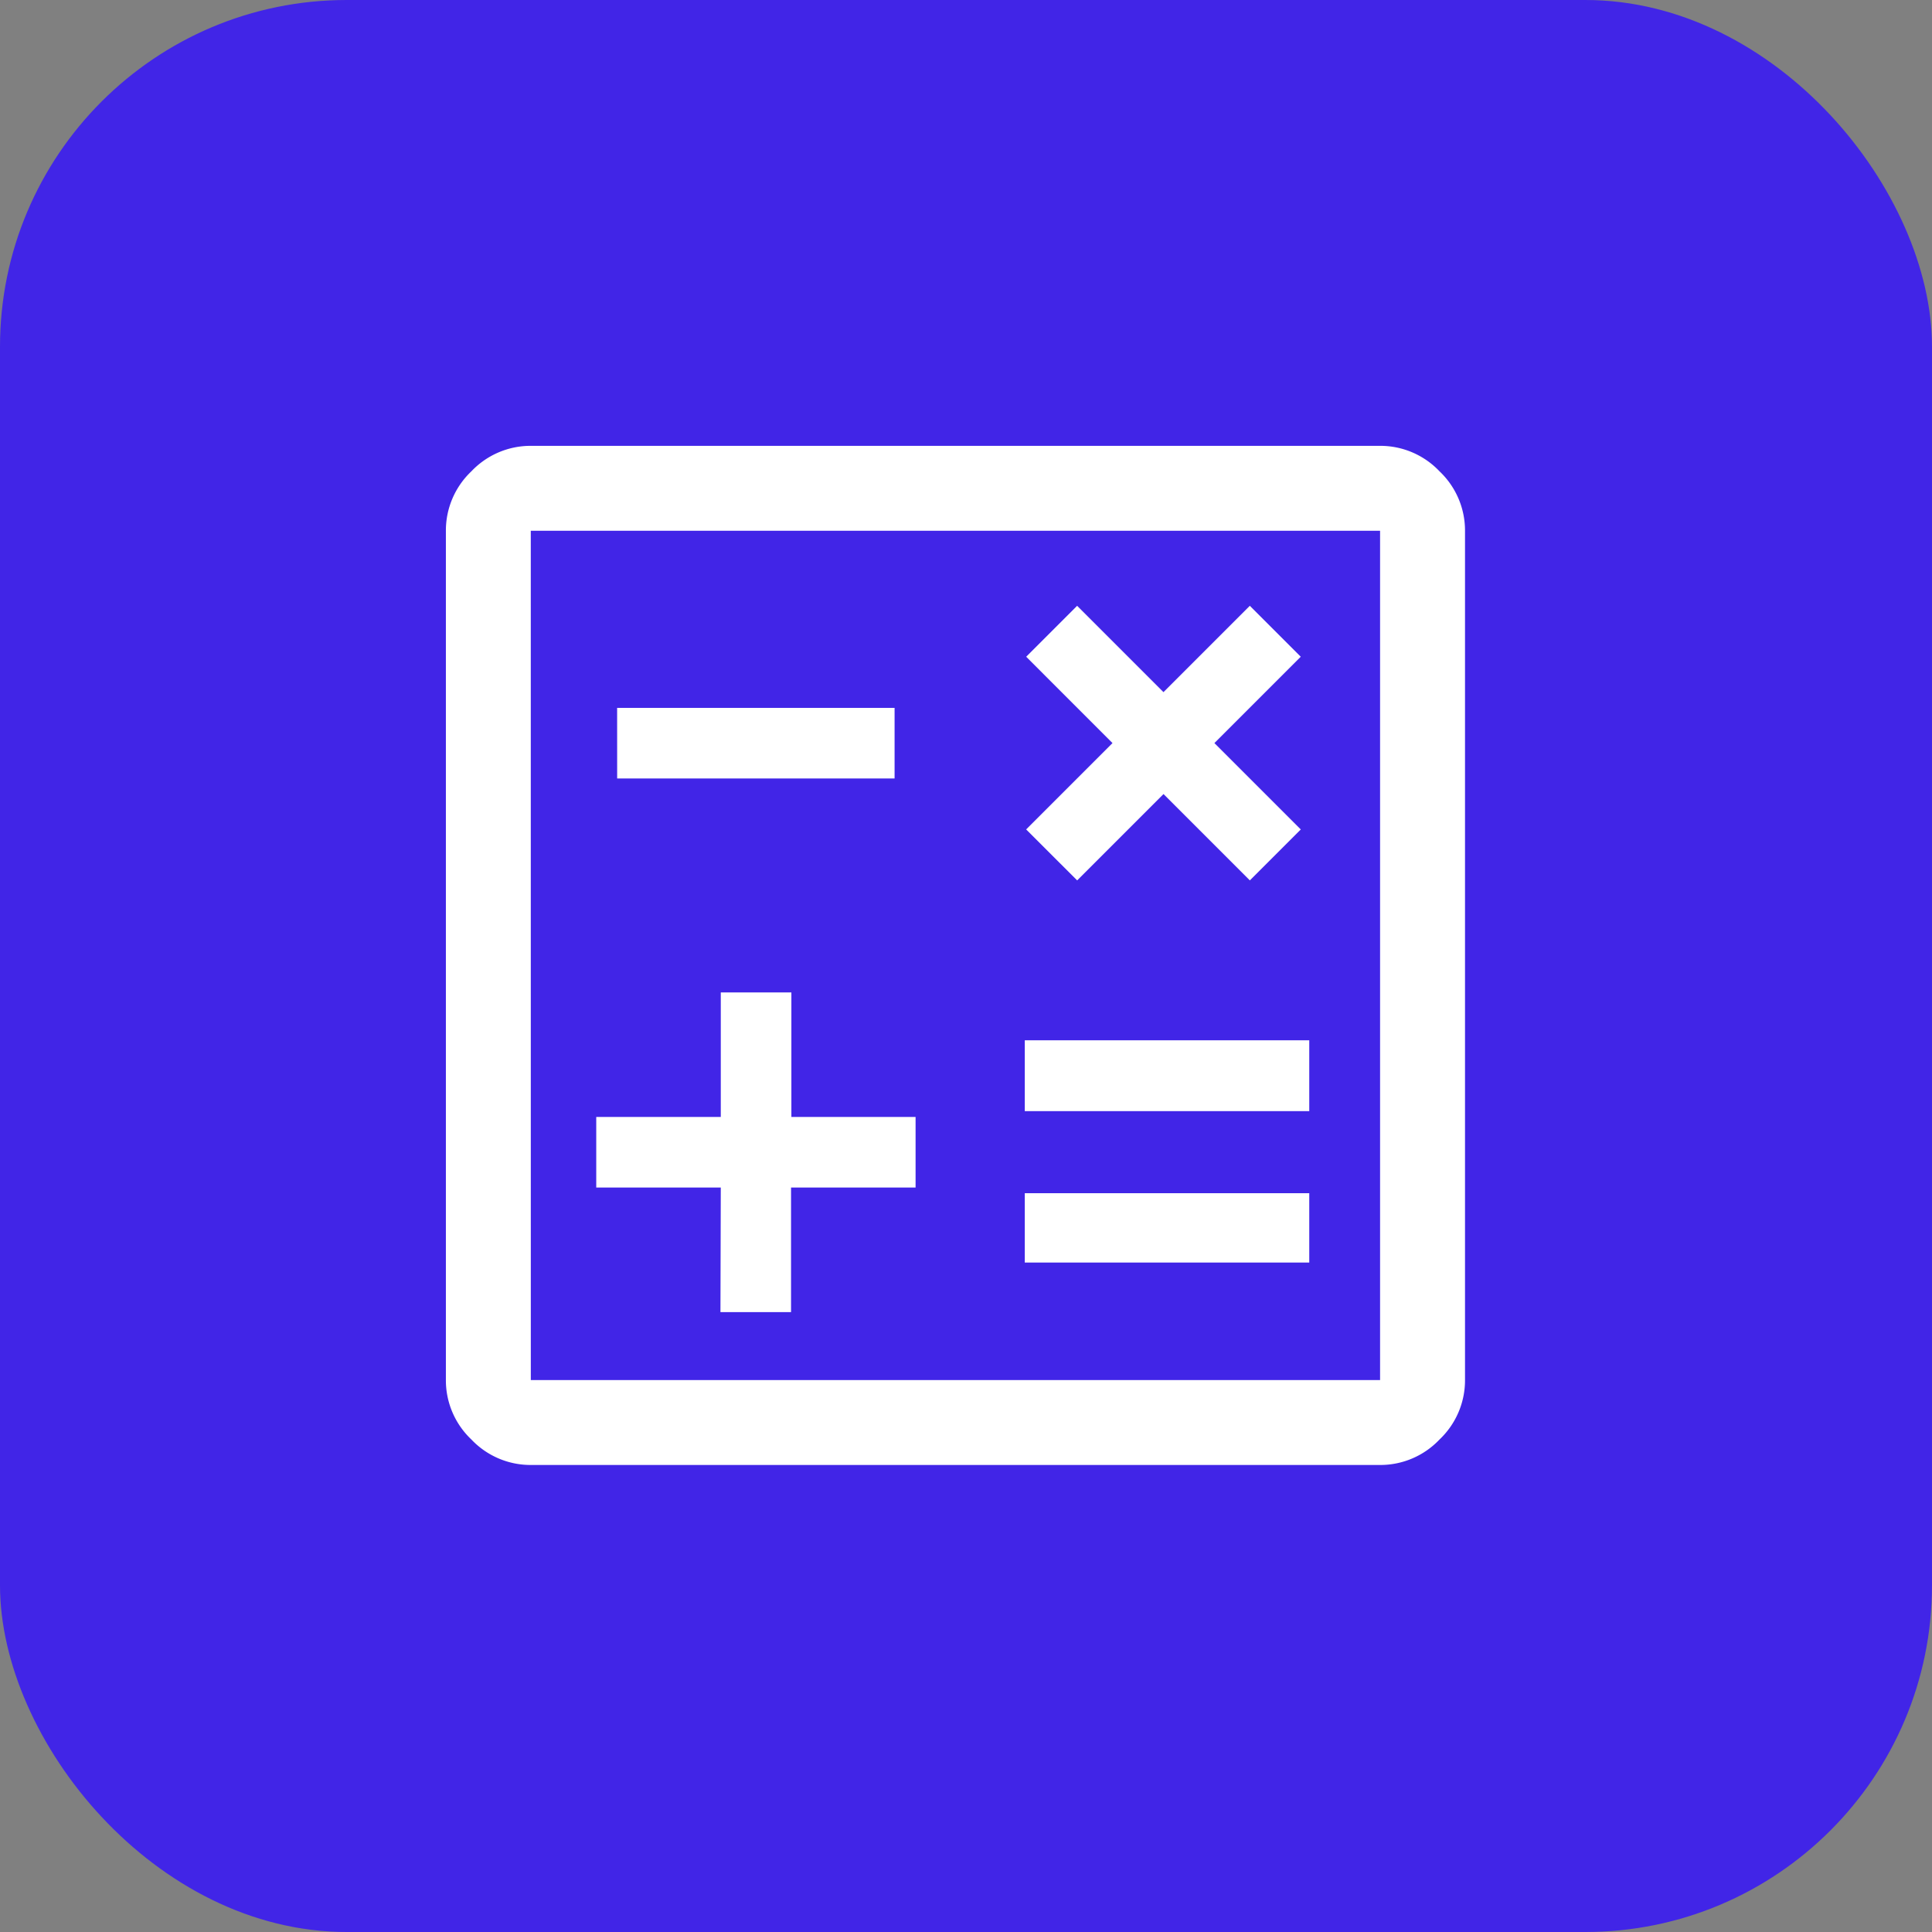 <?xml version="1.0" encoding="UTF-8"?>
<svg xmlns="http://www.w3.org/2000/svg" width="52" height="52" viewBox="0 0 52 52">
  <rect x="0" y="0" width="52" height="52" fill="#808080" stroke="none"/>
  <g id="Group_9970" data-name="Group 9970" transform="translate(-213 -5121)">
    <g id="Group_9969" data-name="Group 9969" transform="translate(-567 1809)">
      <rect id="Frame_211" data-name="Frame 211" width="52" height="52" rx="9.333" transform="translate(780 3312)" fill="#4125e7" style="mix-blend-mode: normal;isolation: isolate"></rect>
    </g>
    <path id="calculate_50dp_0000F5_FILL0_wght400_GRAD0_opsz48" d="M127.391-816.685h1.9v-3.352h3.352v-1.9H129.3v-3.352h-1.9v3.352h-3.352v1.9h3.352Zm8.191-1.333h7.657v-1.867h-7.657Zm0-4.076h7.657V-824h-7.657Zm1.41-6.21,2.324-2.324,2.324,2.324,1.371-1.371L140.686-832l2.324-2.324-1.371-1.371-2.324,2.324-2.324-2.324-1.371,1.371L137.943-832l-2.324,2.324Zm-12.381-2.743h7.467v-1.9H124.61Zm-2.324,18.477a2.193,2.193,0,0,1-1.6-.686,2.193,2.193,0,0,1-.686-1.6v-22.858a2.193,2.193,0,0,1,.686-1.6,2.193,2.193,0,0,1,1.6-.686h22.858a2.193,2.193,0,0,1,1.6.686,2.193,2.193,0,0,1,.686,1.6v22.858a2.193,2.193,0,0,1-.686,1.6,2.193,2.193,0,0,1-1.6.686Zm0-2.286h22.858v-22.858H122.286Zm0-22.858v0Z" transform="translate(105 5973)" fill="#fff"></path>
  </g>
</svg>
